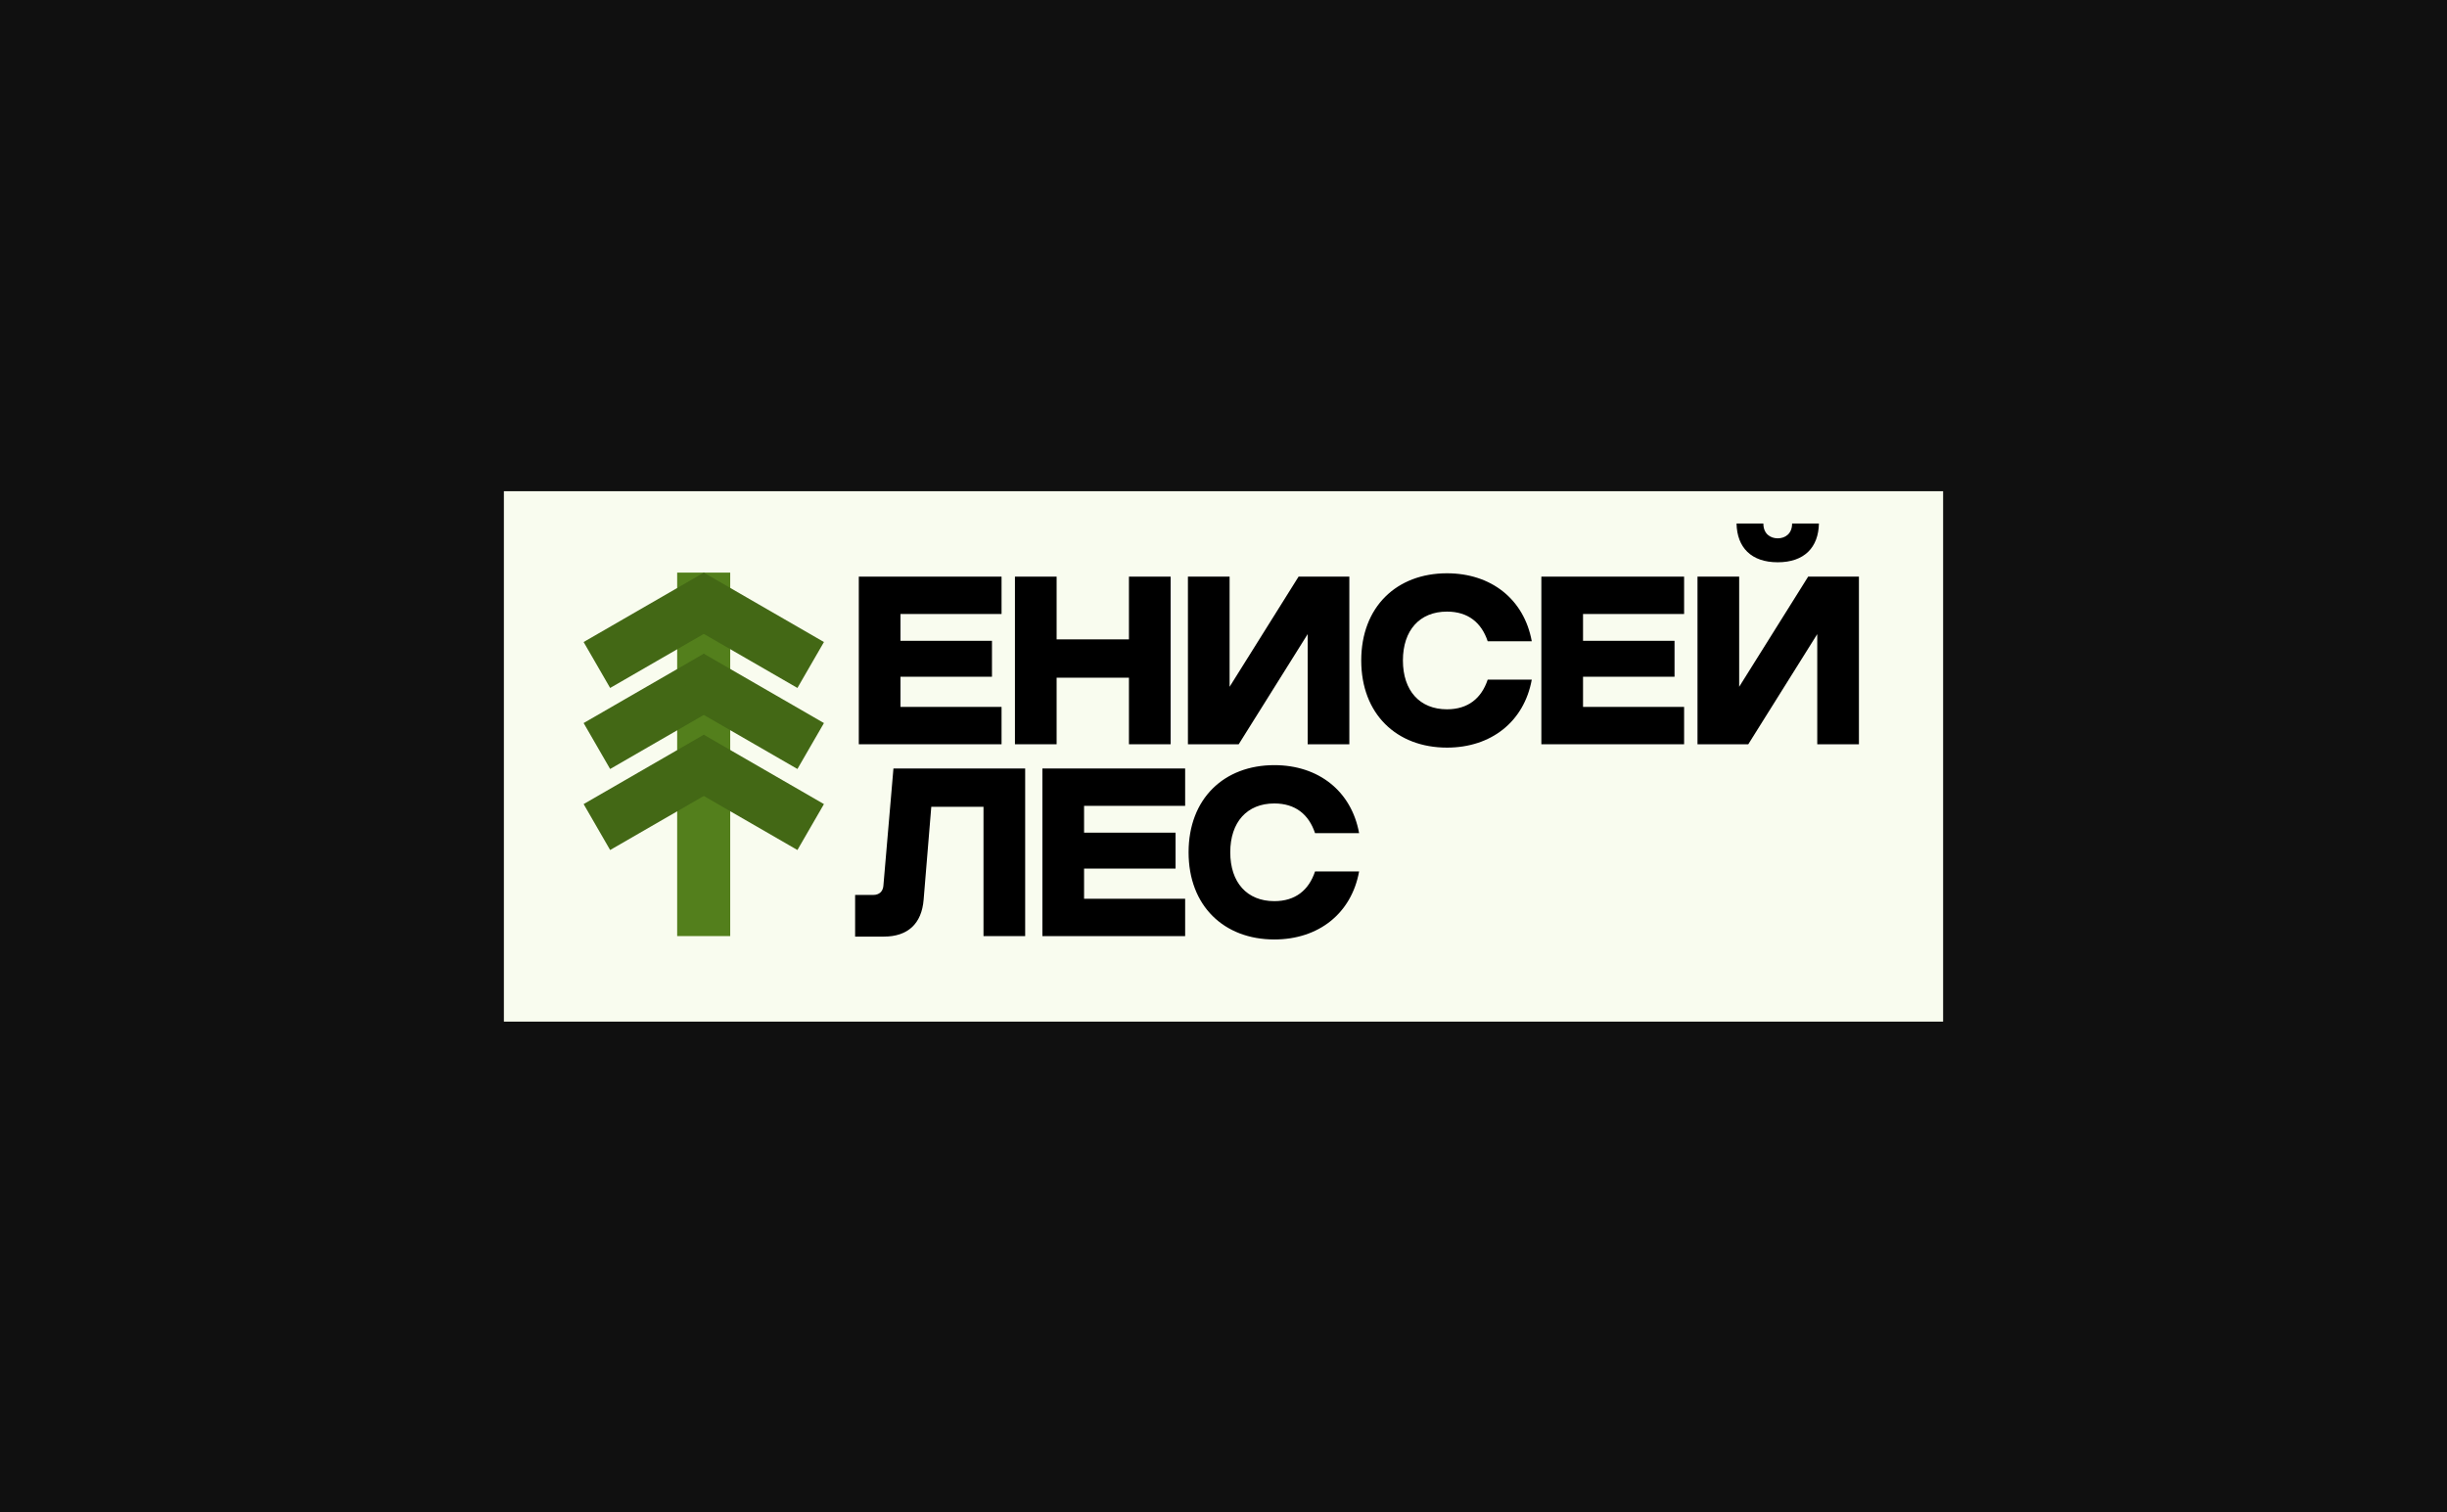 <?xml version="1.0" encoding="UTF-8"?> <svg xmlns="http://www.w3.org/2000/svg" width="2331" height="1441" viewBox="0 0 2331 1441" fill="none"><rect x="0" y="0" width="2331" height="1441" fill="#333333" stroke="none"/><rect width="2331" height="1440.63" fill="#101010"></rect><rect x="480" y="468" width="1371" height="505.349" fill="#F9FCEF"></rect><rect x="645.07" y="545.555" width="50.525" height="346.296" fill="#537F1C"></rect><rect x="670.508" y="699.961" width="50.525" height="132.274" transform="rotate(60 670.508 699.961)" fill="#436815"></rect><rect x="670.508" y="545.555" width="50.525" height="132.274" transform="rotate(60 670.508 545.555)" fill="#436815"></rect><rect x="670.508" y="622.758" width="50.525" height="132.274" transform="rotate(60 670.508 622.758)" fill="#436815"></rect><rect width="50.525" height="132.274" transform="matrix(0.5 -0.866 -0.866 -0.5 759.625 809.852)" fill="#436815"></rect><rect width="50.525" height="132.274" transform="matrix(0.5 -0.866 -0.866 -0.5 759.625 655.445)" fill="#436815"></rect><rect width="50.525" height="132.274" transform="matrix(0.5 -0.866 -0.866 -0.5 759.625 732.648)" fill="#436815"></rect><path d="M857.792 644.76V673.507H954.073V709.099H818.094V549.392H954.073V584.984H857.792V610.537H944.947V644.76H857.792Z" fill="black"></path><path d="M966.83 709.099V549.392H1006.53V609.168H1075.43V549.392H1115.13V709.099H1075.43V645.673H1006.53V709.099H966.83Z" fill="black"></path><path d="M1285.38 549.392V709.099H1245.68V604.149L1179.98 709.099H1131.61V549.392H1171.31V654.343L1237.01 549.392H1285.38Z" fill="black"></path><path d="M1378.39 712.293C1330.48 712.293 1296.71 680.352 1296.71 629.246C1296.71 578.139 1330.48 546.198 1378.39 546.198C1420.37 546.198 1451.86 570.839 1459.16 610.993H1417.18C1411.25 593.198 1398.47 582.703 1378.39 582.703C1352.38 582.703 1336.41 600.498 1336.41 629.246C1336.41 657.993 1352.38 675.789 1378.39 675.789C1398.47 675.789 1411.25 665.294 1417.18 647.498H1459.16C1451.86 687.653 1420.37 712.293 1378.39 712.293Z" fill="black"></path><path d="M1507.99 644.76V673.507H1604.27V709.099H1468.29V549.392H1604.27V584.984H1507.99V610.537H1595.15V644.76H1507.99Z" fill="black"></path><path d="M1693.46 535.703C1668.14 535.703 1654.68 521.557 1654.22 498.742H1679.77C1679.77 508.781 1686.62 512.888 1693.46 512.888C1700.31 512.888 1707.15 508.781 1707.15 498.742H1732.7C1732.25 521.557 1718.79 535.703 1693.46 535.703ZM1770.81 549.392V709.099H1731.11V604.149L1665.4 709.099H1617.03V549.392H1656.73V654.343L1722.44 549.392H1770.81Z" fill="black"></path><path d="M976.575 732.179V891.886H936.876V768.683H887.139L879.838 857.206C878.012 880.022 864.78 892.342 841.964 892.342H814.586V852.643H831.926C837.401 852.643 841.052 849.449 841.508 843.974L851.09 732.179H976.575Z" fill="black"></path><path d="M1032.68 827.546V856.294H1128.96V891.886H992.978V732.179H1128.96V767.77H1032.68V793.324H1119.83V827.546H1032.68Z" fill="black"></path><path d="M1213.92 895.08C1166.01 895.08 1132.24 863.138 1132.24 812.032C1132.24 760.926 1166.01 728.984 1213.92 728.984C1255.9 728.984 1287.38 753.625 1294.68 793.78H1252.7C1246.77 775.984 1234 765.489 1213.92 765.489C1187.91 765.489 1171.94 783.285 1171.94 812.032C1171.94 840.779 1187.91 858.575 1213.92 858.575C1234 858.575 1246.77 848.08 1252.7 830.284H1294.68C1287.38 870.439 1255.9 895.08 1213.92 895.08Z" fill="black"></path></svg> 
